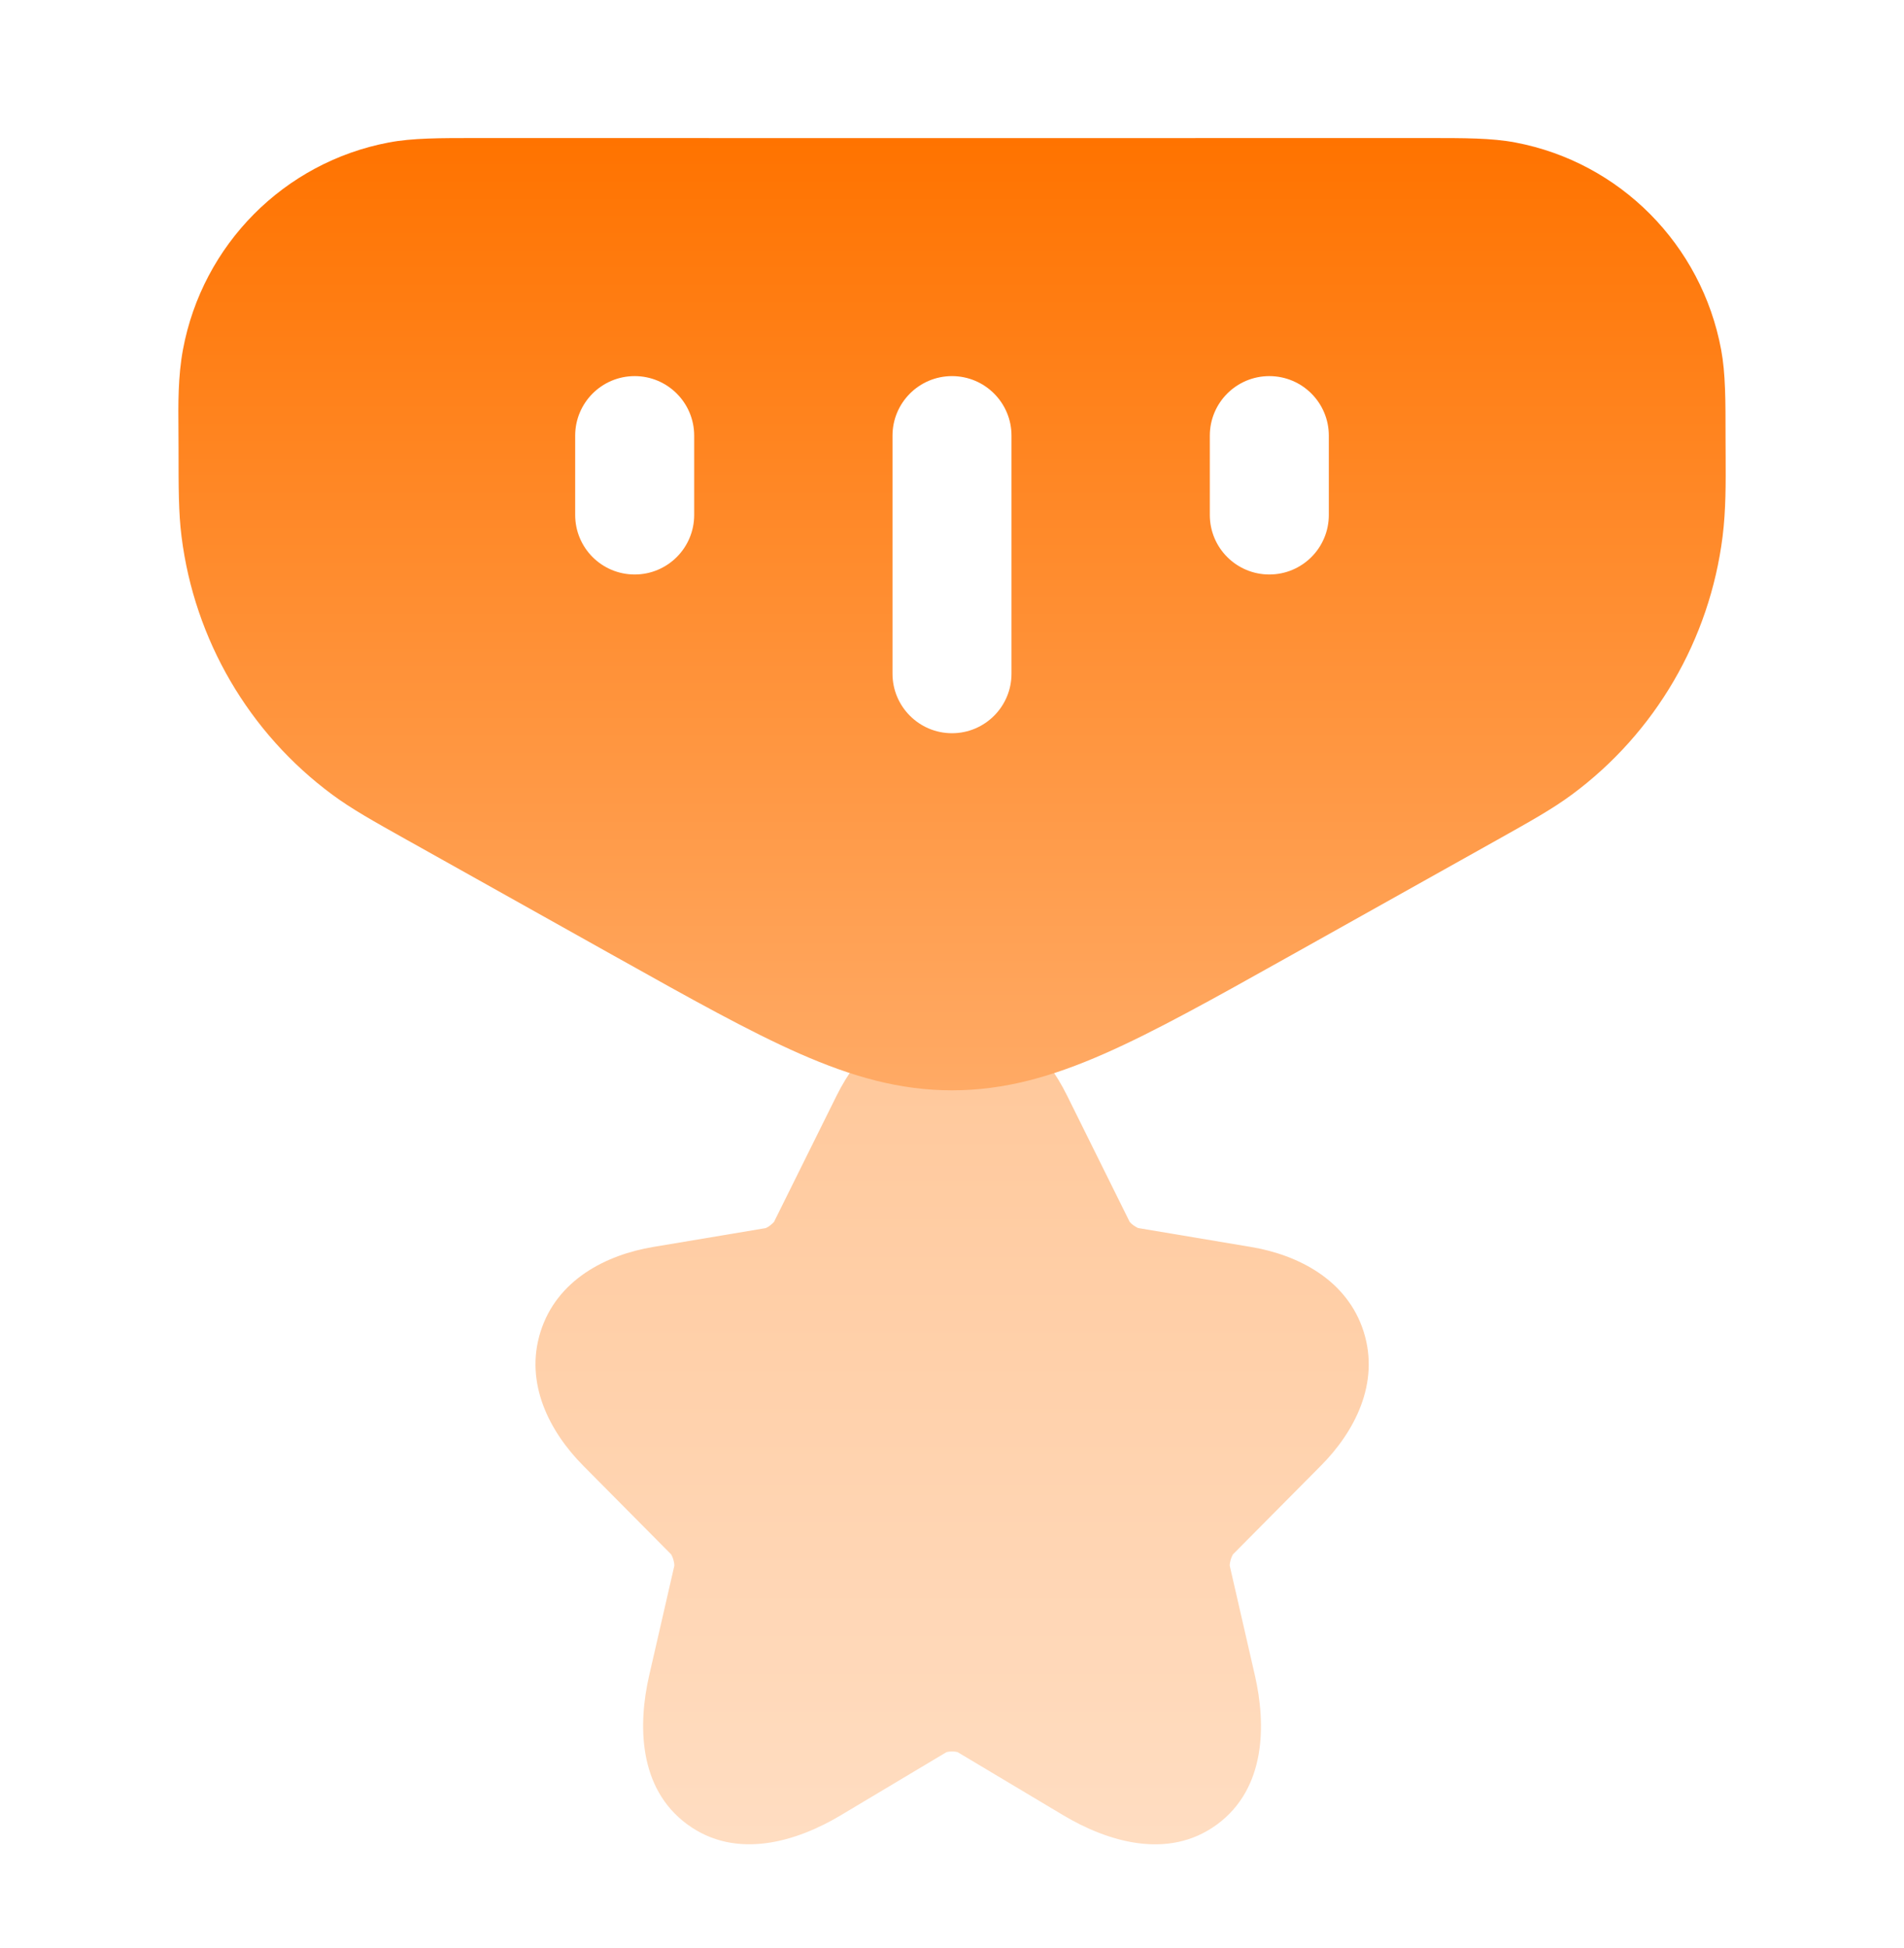 <svg width="44" height="45" viewBox="0 0 44 45" fill="none" xmlns="http://www.w3.org/2000/svg">
<path opacity="0.4" d="M22 23.356C23.289 23.356 24.172 24.323 24.66 25.312L26.106 28.228C26.158 28.29 26.227 28.335 26.299 28.37L28.91 28.808C29.994 28.99 31.13 29.563 31.512 30.761C31.893 31.957 31.3 33.084 30.522 33.864L28.492 35.91C28.45 35.98 28.417 36.092 28.419 36.174L29 38.707C29.257 39.83 29.262 41.312 28.125 42.149C26.981 42.989 25.567 42.529 24.579 41.941L22.129 40.478C22.055 40.457 21.942 40.457 21.868 40.481L19.423 41.941C18.432 42.533 17.022 42.986 15.88 42.145C14.745 41.31 14.743 39.832 15.002 38.706L15.583 36.174C15.585 36.092 15.552 35.98 15.51 35.91L13.477 33.86C12.704 33.081 12.114 31.957 12.492 30.764C12.872 29.564 14.007 28.99 15.092 28.808L17.696 28.372C17.769 28.34 17.833 28.287 17.887 28.228L19.335 25.309C19.828 24.321 20.712 23.356 22 23.356Z" fill="url(#paint0_linear_205_296)"/>
<path fill-rule="evenodd" clip-rule="evenodd" d="M35.019 3.292C34.47 3.188 33.845 3.189 32.976 3.189C25.659 3.191 18.343 3.191 11.026 3.189C10.157 3.189 9.532 3.188 8.984 3.292C6.564 3.75 4.679 5.654 4.228 8.077C4.113 8.696 4.118 9.334 4.124 9.965C4.125 10.1 4.126 10.234 4.126 10.367C4.126 11.27 4.126 11.847 4.195 12.394C4.493 14.778 5.753 16.936 7.681 18.36C8.123 18.687 8.625 18.968 9.407 19.406L9.492 19.453L14.266 22.125L14.267 22.125L14.267 22.125C15.957 23.071 17.311 23.828 18.479 24.342C19.689 24.874 20.794 25.189 22.001 25.189C23.208 25.189 24.313 24.874 25.523 24.342C26.692 23.828 28.045 23.071 29.736 22.125L29.736 22.125L34.594 19.406C35.376 18.968 35.879 18.687 36.321 18.36C38.249 16.936 39.509 14.778 39.808 12.394C39.885 11.778 39.881 11.155 39.878 10.533C39.877 10.399 39.876 10.265 39.876 10.131C39.876 9.254 39.877 8.627 39.774 8.077C39.323 5.654 37.438 3.75 35.019 3.292ZM16.042 10.064C16.042 9.305 15.426 8.689 14.667 8.689C13.907 8.689 13.292 9.305 13.292 10.064V11.897C13.292 12.657 13.907 13.272 14.667 13.272C15.426 13.272 16.042 12.657 16.042 11.897V10.064ZM23.375 10.064C23.375 9.305 22.759 8.689 22 8.689C21.241 8.689 20.625 9.305 20.625 10.064V15.564C20.625 16.323 21.241 16.939 22 16.939C22.759 16.939 23.375 16.323 23.375 15.564V10.064ZM30.708 10.064C30.708 9.305 30.093 8.689 29.333 8.689C28.574 8.689 27.958 9.305 27.958 10.064V11.897C27.958 12.657 28.574 13.272 29.333 13.272C30.093 13.272 30.708 12.657 30.708 11.897V10.064Z" fill="url(#paint1_linear_205_296)"/>
<defs>
<linearGradient id="paint0_linear_205_296" x1="22.003" y1="23.356" x2="22.003" y2="42.608" gradientUnits="userSpaceOnUse">
<stop stop-color="#FF7300"/>
<stop offset="1" stop-color="#FFAA65"/>
</linearGradient>
<linearGradient id="paint1_linear_205_296" x1="22" y1="3.189" x2="22" y2="25.189" gradientUnits="userSpaceOnUse">
<stop stop-color="#FF7300"/>
<stop offset="1" stop-color="#FFAA65"/>
</linearGradient>
</defs>
</svg>
